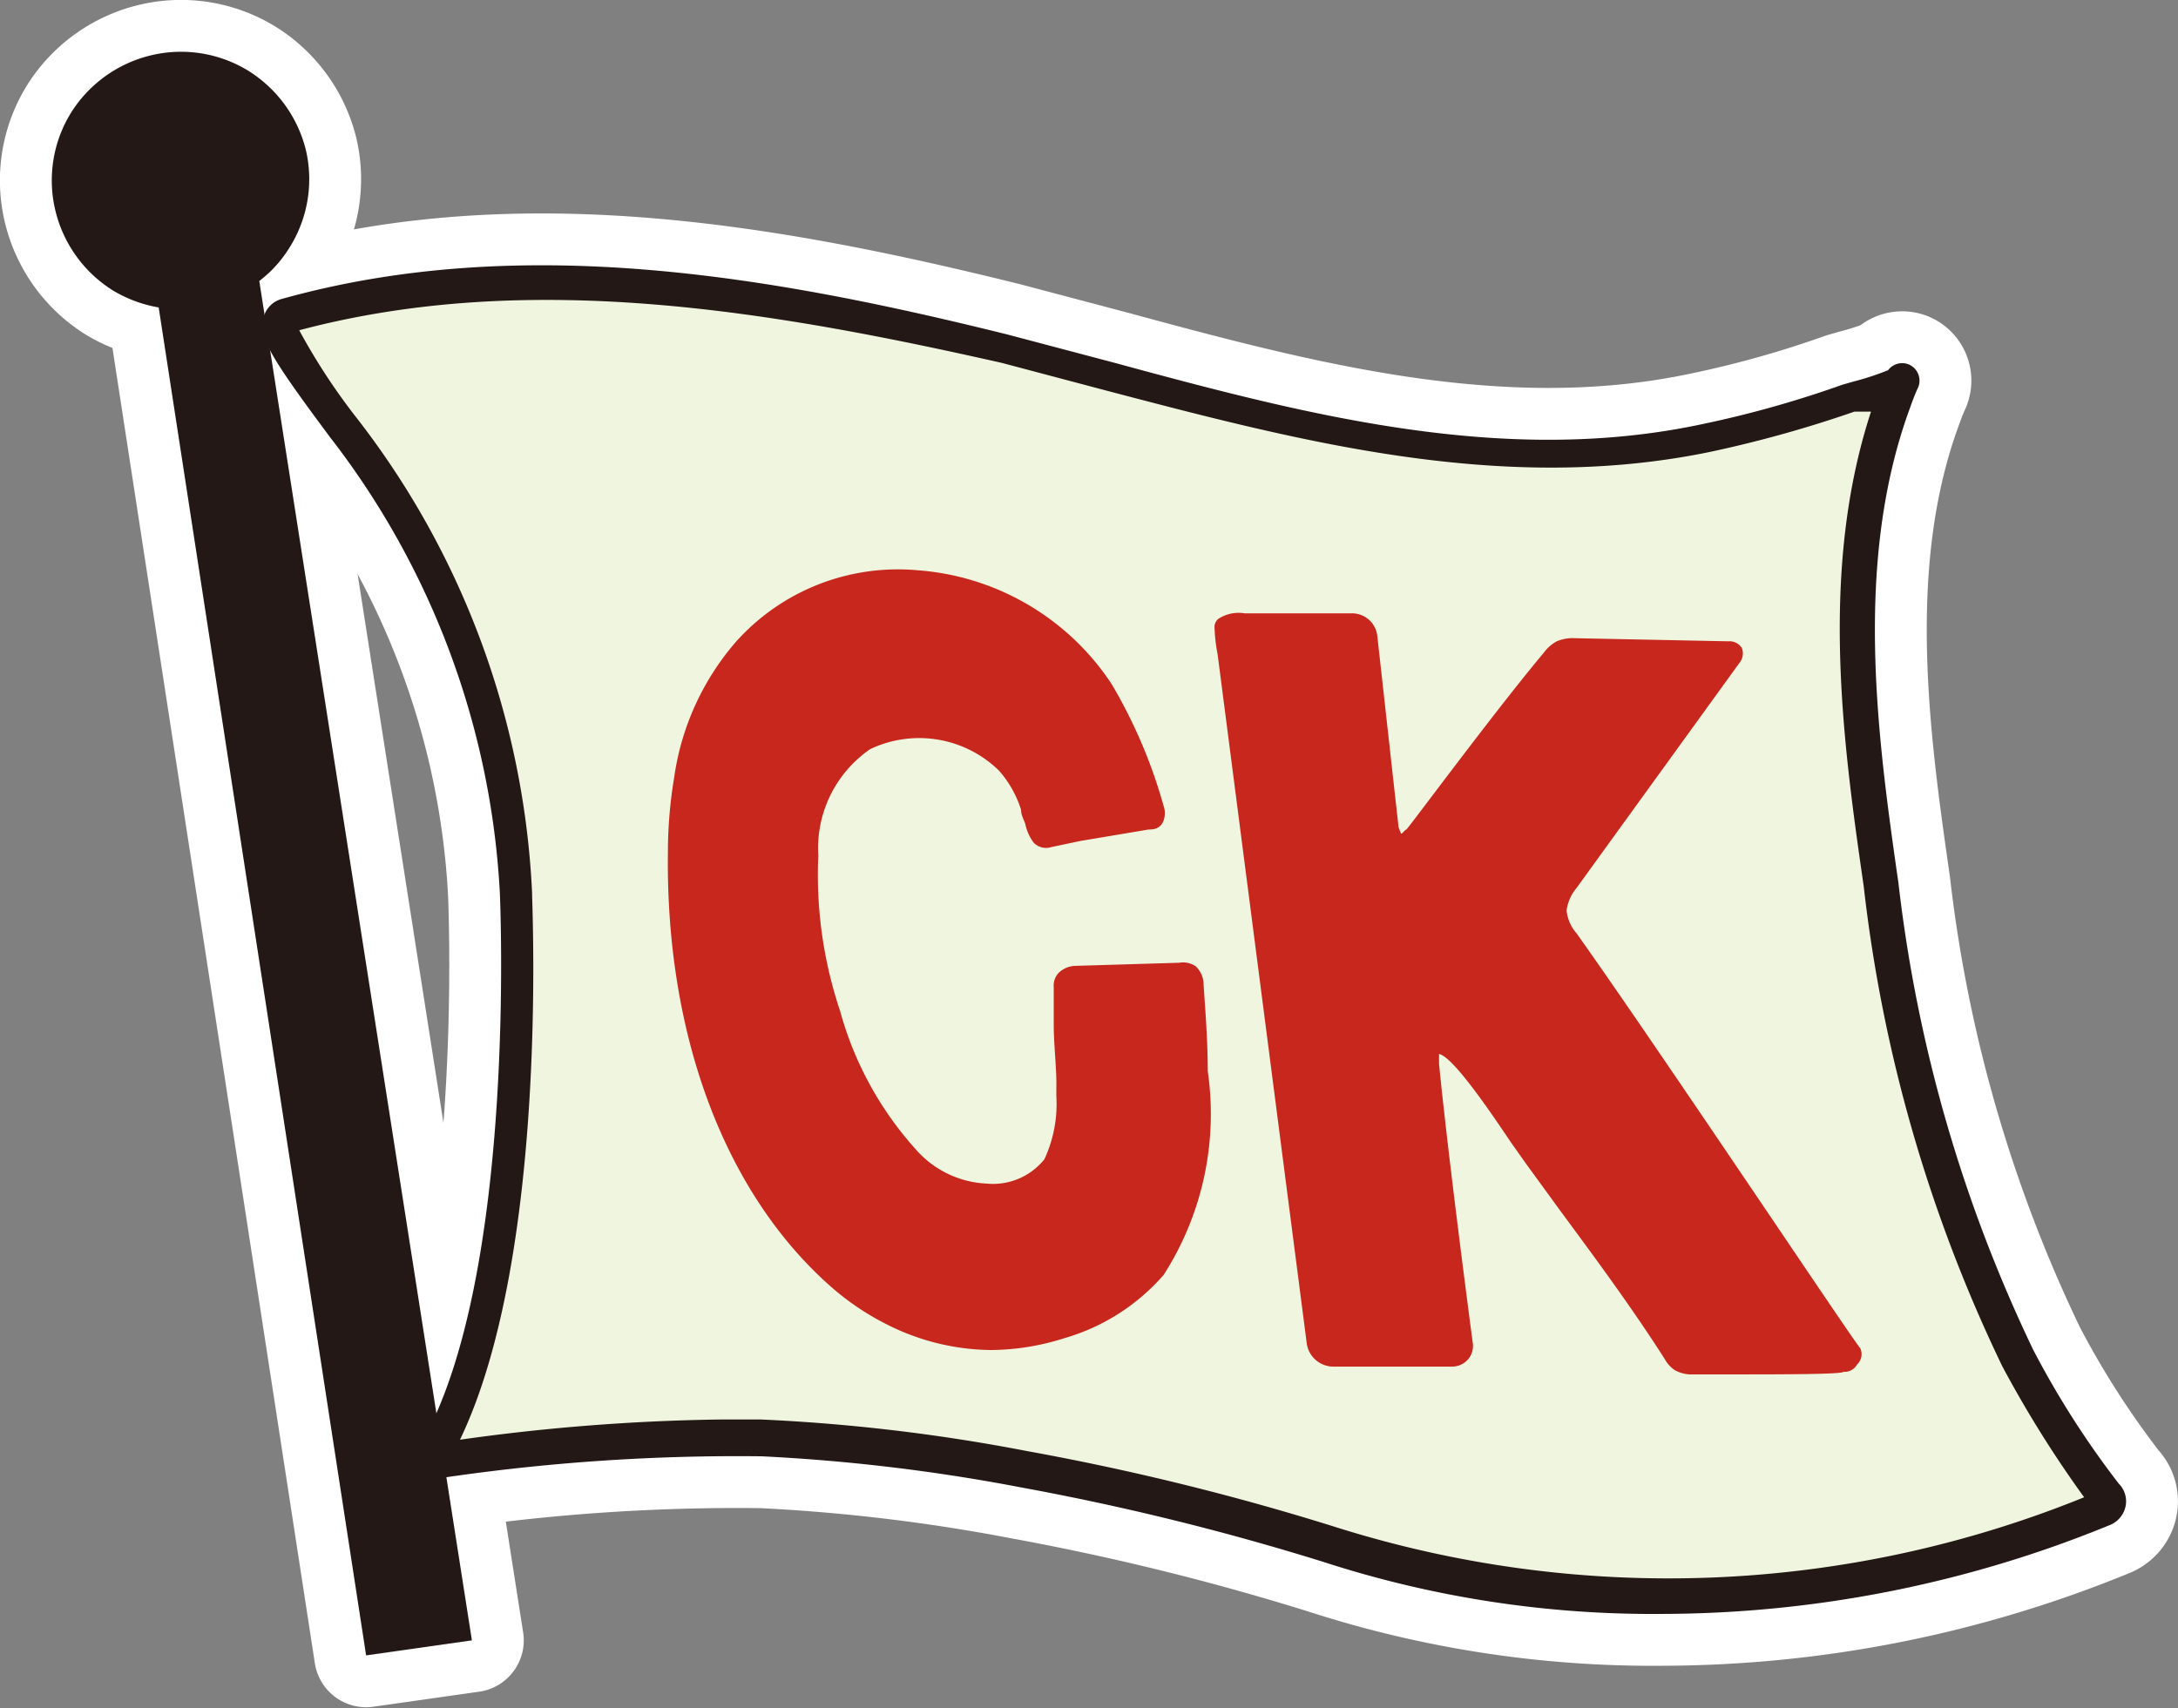 <svg xmlns="http://www.w3.org/2000/svg" viewBox="0 0 42 32.95"><rect x="0" y="0" width="42" height="32.95" fill="#808080" stroke="none"/><defs><style>.cls-1{fill:none;stroke:#fff;stroke-linecap:round;stroke-linejoin:round;stroke-width:2px;}.cls-2{fill:#231815;}.cls-3{fill:#f0f5e0;}.cls-4{fill:#c7271d;}</style></defs><g id="レイヤー_2" data-name="レイヤー 2"><g id="レイヤー_1-2" data-name="レイヤー 1"><path class="cls-1" d="M9.1,31.64,5,5.42a2.37,2.37,0,0,0,.58-.64A2.48,2.48,0,0,0,5.9,2.9,2.51,2.51,0,0,0,4.78,1.36,2.48,2.48,0,0,0,2.9,1.07,2.51,2.51,0,0,0,1.36,2.19a2.48,2.48,0,0,0-.29,1.88A2.51,2.51,0,0,0,2.19,5.61a2.54,2.54,0,0,0,.87.32l4,26Z"/><path class="cls-1" d="M5.51,6.1a.14.14,0,0,0-.11.13c0,.24.1.48,1.17,1.95a16,16,0,0,1,3.36,9s.35,7.3-1.53,10.71a.15.15,0,0,0,.15.22,37.35,37.35,0,0,1,6.12-.4,34.69,34.69,0,0,1,5.08.6,49.62,49.62,0,0,1,5.89,1.45,21.68,21.68,0,0,0,14.93-.68.14.14,0,0,0,0-.23,18.72,18.72,0,0,1-1.71-2.66,28,28,0,0,1-2.63-9.15c-.45-3.07-.86-6.3.22-9.29a4.22,4.22,0,0,1,.18-.45c-.08.16-.88.35-1,.4a21.69,21.69,0,0,1-2.76.77c-4.61.95-9.08-.62-13.53-1.71S10.1,4.81,5.51,6.1Z"/><path class="cls-1" d="M32.05,31.13a20.55,20.55,0,0,1-6.52-1,49.73,49.73,0,0,0-5.84-1.44,35.8,35.8,0,0,0-5-.6,39,39,0,0,0-6.06.4.48.48,0,0,1-.47-.2.49.49,0,0,1,0-.51c1.81-3.29,1.48-10.47,1.48-10.54a15.7,15.7,0,0,0-3.27-8.8l0,0C5.17,6.83,5.05,6.57,5.07,6.21a.49.49,0,0,1,.35-.44c4.64-1.3,9.48-.44,14,.68L21.5,7c3.68,1,7.5,2,11.33,1.18a20.54,20.54,0,0,0,2.7-.76l.21-.06a5.25,5.25,0,0,0,.67-.22.34.34,0,0,1,.4-.11.34.34,0,0,1,.18.44c-.07.15-.12.29-.17.43-1.09,3-.6,6.41-.21,9.14a28.27,28.27,0,0,0,2.6,9,17.31,17.31,0,0,0,1.65,2.58.48.48,0,0,1,.13.43.5.5,0,0,1-.29.36A22.84,22.84,0,0,1,32.05,31.13ZM13.89,27.38h.79a35.43,35.43,0,0,1,5.13.61,49.29,49.29,0,0,1,5.93,1.46,21.31,21.31,0,0,0,14.45-.57,21.73,21.73,0,0,1-1.58-2.53,28.78,28.78,0,0,1-2.67-9.25c-.39-2.71-.87-6.07.14-9.16l-.16,0-.16,0a23.3,23.3,0,0,1-2.8.78c-4,.82-7.87-.2-11.64-1.19l-2-.53C14.89,6,10.21,5.19,5.77,6.37A12.14,12.14,0,0,0,6.83,8a16.14,16.14,0,0,1,3.43,9.21c0,.29.32,7-1.39,10.56A39.46,39.46,0,0,1,13.89,27.38ZM5.6,6.42ZM5.51,6.1Z"/><path class="cls-1" d="M23.21,19a.49.49,0,0,0-.15-.36.43.43,0,0,0-.32-.07l-2,.06a.48.48,0,0,0-.33.14.36.36,0,0,0-.09.27v.17c0,.18,0,.36,0,.55,0,.42.06.85.05,1.25v.13a2.53,2.53,0,0,1-.23,1.22,1.27,1.27,0,0,1-1.11.47h0a1.93,1.93,0,0,1-1.37-.66,6.59,6.59,0,0,1-1.46-2.67,8.26,8.26,0,0,1-.42-3,2.32,2.32,0,0,1,1-2.05,2.2,2.2,0,0,1,2.48.41,2.07,2.07,0,0,1,.43.76c0,.11.06.2.08.27a.94.94,0,0,0,.16.36.33.33,0,0,0,.34.09l.33-.07.24-.05L22.15,16c.07,0,.23,0,.29-.18a.41.41,0,0,0,0-.27,9.82,9.82,0,0,0-1-2.35A4.91,4.91,0,0,0,17.7,11a4.19,4.19,0,0,0-3.5,1.37A5.07,5.07,0,0,0,13,15a8.75,8.75,0,0,0-.12,1.42C12.83,20,14,23.06,16.06,24.85a5.06,5.06,0,0,0,1.05.7,4.52,4.52,0,0,0,2,.49,4.74,4.74,0,0,0,1.42-.23,4,4,0,0,0,1.91-1.22,5.75,5.75,0,0,0,.85-3.93C23.29,20.12,23.25,19.57,23.21,19Z"/><path class="cls-1" d="M35.87,26C35.83,26,32,20.25,30.4,18a.77.77,0,0,1-.19-.44.85.85,0,0,1,.19-.43l3.14-4.34a.29.29,0,0,0,.05-.29.28.28,0,0,0-.26-.13l-2.95-.06a.8.8,0,0,0-.36.06.76.76,0,0,0-.25.22C28.83,13.71,27.14,16,27.12,16s-.09.09-.1.08,0,0-.05-.12l-.41-3.69a.49.49,0,0,0-.49-.44H24a.71.71,0,0,0-.51.11.21.21,0,0,0-.07.14,3.25,3.25,0,0,0,.06.54L25.2,25.92a.52.52,0,0,0,.5.44H28a.41.41,0,0,0,.31-.14.4.4,0,0,0,.09-.32s-.46-3.46-.65-5.38c0-.15,0-.17,0-.19h0c.27.05,1,1.13,1.39,1.71l.29.41.67.92c.68.92,1.38,1.87,2,2.84a.6.6,0,0,0,.2.22.66.66,0,0,0,.35.08h.69c1,0,2.19,0,2.21-.05a.27.27,0,0,0,.26-.14A.27.27,0,0,0,35.87,26Z"/><path class="cls-2" d="M9.1,31.64,5,5.42a2.37,2.37,0,0,0,.58-.64A2.48,2.48,0,0,0,5.9,2.9,2.51,2.51,0,0,0,4.78,1.36,2.48,2.48,0,0,0,2.9,1.07,2.51,2.51,0,0,0,1.36,2.19a2.48,2.48,0,0,0-.29,1.88A2.51,2.51,0,0,0,2.19,5.61a2.54,2.54,0,0,0,.87.32l4,26Z"/><path class="cls-3" d="M5.51,6.1a.14.14,0,0,0-.11.13c0,.24.1.48,1.17,1.95a16,16,0,0,1,3.36,9s.35,7.3-1.53,10.71a.15.15,0,0,0,.15.22,37.35,37.35,0,0,1,6.12-.4,34.69,34.69,0,0,1,5.08.6,49.62,49.62,0,0,1,5.89,1.45,21.68,21.68,0,0,0,14.93-.68.14.14,0,0,0,0-.23,18.72,18.72,0,0,1-1.71-2.66,28,28,0,0,1-2.63-9.15c-.45-3.07-.86-6.3.22-9.29a4.22,4.22,0,0,1,.18-.45c-.08.16-.88.35-1,.4a21.69,21.69,0,0,1-2.76.77c-4.61.95-9.08-.62-13.53-1.71S10.1,4.81,5.51,6.1Z"/><path class="cls-2" d="M32.05,31.13a20.55,20.55,0,0,1-6.52-1,49.73,49.73,0,0,0-5.84-1.44,35.8,35.8,0,0,0-5-.6,39,39,0,0,0-6.06.4.48.48,0,0,1-.47-.2.49.49,0,0,1,0-.51c1.81-3.29,1.48-10.47,1.48-10.54a15.7,15.7,0,0,0-3.27-8.8l0,0C5.17,6.83,5.05,6.57,5.07,6.21a.49.49,0,0,1,.35-.44c4.64-1.3,9.48-.44,14,.68L21.5,7c3.68,1,7.5,2,11.33,1.18a20.54,20.54,0,0,0,2.7-.76l.21-.06a5.25,5.25,0,0,0,.67-.22.34.34,0,0,1,.4-.11.34.34,0,0,1,.18.44c-.07.15-.12.29-.17.43-1.09,3-.6,6.41-.21,9.14a28.27,28.27,0,0,0,2.6,9,17.31,17.31,0,0,0,1.65,2.58.48.48,0,0,1,.13.43.5.5,0,0,1-.29.36A22.84,22.84,0,0,1,32.05,31.13ZM13.89,27.38h.79a35.43,35.43,0,0,1,5.13.61,49.29,49.29,0,0,1,5.93,1.46,21.31,21.31,0,0,0,14.45-.57,21.73,21.73,0,0,1-1.58-2.53,28.78,28.78,0,0,1-2.67-9.25c-.39-2.71-.87-6.07.14-9.16l-.16,0-.16,0a23.3,23.3,0,0,1-2.8.78c-4,.82-7.87-.2-11.64-1.19l-2-.53C14.89,6,10.21,5.19,5.77,6.37A12.14,12.14,0,0,0,6.83,8a16.14,16.14,0,0,1,3.43,9.21c0,.29.32,7-1.39,10.56A39.46,39.46,0,0,1,13.89,27.38ZM5.6,6.42ZM5.51,6.1Z"/><path class="cls-4" d="M23.21,19a.49.49,0,0,0-.15-.36.43.43,0,0,0-.32-.07l-2,.06a.48.48,0,0,0-.33.14.36.36,0,0,0-.09.27v.17c0,.18,0,.36,0,.55,0,.42.06.85.05,1.25v.13a2.53,2.53,0,0,1-.23,1.22,1.27,1.27,0,0,1-1.11.47h0a1.93,1.93,0,0,1-1.37-.66,6.59,6.59,0,0,1-1.46-2.67,8.26,8.26,0,0,1-.42-3,2.32,2.32,0,0,1,1-2.05,2.2,2.2,0,0,1,2.48.41,2.07,2.07,0,0,1,.43.76c0,.11.06.2.08.27a.94.94,0,0,0,.16.36.33.33,0,0,0,.34.09l.33-.07.24-.05L22.15,16c.07,0,.23,0,.29-.18a.41.41,0,0,0,0-.27,9.82,9.82,0,0,0-1-2.35A4.91,4.91,0,0,0,17.7,11a4.19,4.19,0,0,0-3.5,1.37A5.07,5.07,0,0,0,13,15a8.75,8.75,0,0,0-.12,1.42C12.83,20,14,23.06,16.06,24.85a5.06,5.06,0,0,0,1.05.7,4.52,4.52,0,0,0,2,.49,4.74,4.74,0,0,0,1.42-.23,4,4,0,0,0,1.91-1.22,5.75,5.75,0,0,0,.85-3.93C23.29,20.12,23.25,19.57,23.21,19Z"/><path class="cls-4" d="M35.87,26C35.83,26,32,20.25,30.4,18a.77.77,0,0,1-.19-.44.85.85,0,0,1,.19-.43l3.14-4.34a.29.29,0,0,0,.05-.29.28.28,0,0,0-.26-.13l-2.95-.06a.8.8,0,0,0-.36.06.76.76,0,0,0-.25.22C28.83,13.71,27.14,16,27.12,16s-.09.09-.1.08,0,0-.05-.12l-.41-3.69a.49.49,0,0,0-.49-.44H24a.71.71,0,0,0-.51.11.21.21,0,0,0-.07.14,3.25,3.25,0,0,0,.06.54L25.2,25.92a.52.52,0,0,0,.5.44H28a.41.41,0,0,0,.31-.14.4.4,0,0,0,.09-.32s-.46-3.46-.65-5.38c0-.15,0-.17,0-.19h0c.27.05,1,1.13,1.39,1.71l.29.41.67.92c.68.92,1.38,1.87,2,2.84a.6.6,0,0,0,.2.22.66.66,0,0,0,.35.08h.69c1,0,2.19,0,2.21-.05a.27.27,0,0,0,.26-.14A.27.27,0,0,0,35.87,26Z"/></g></g></svg>